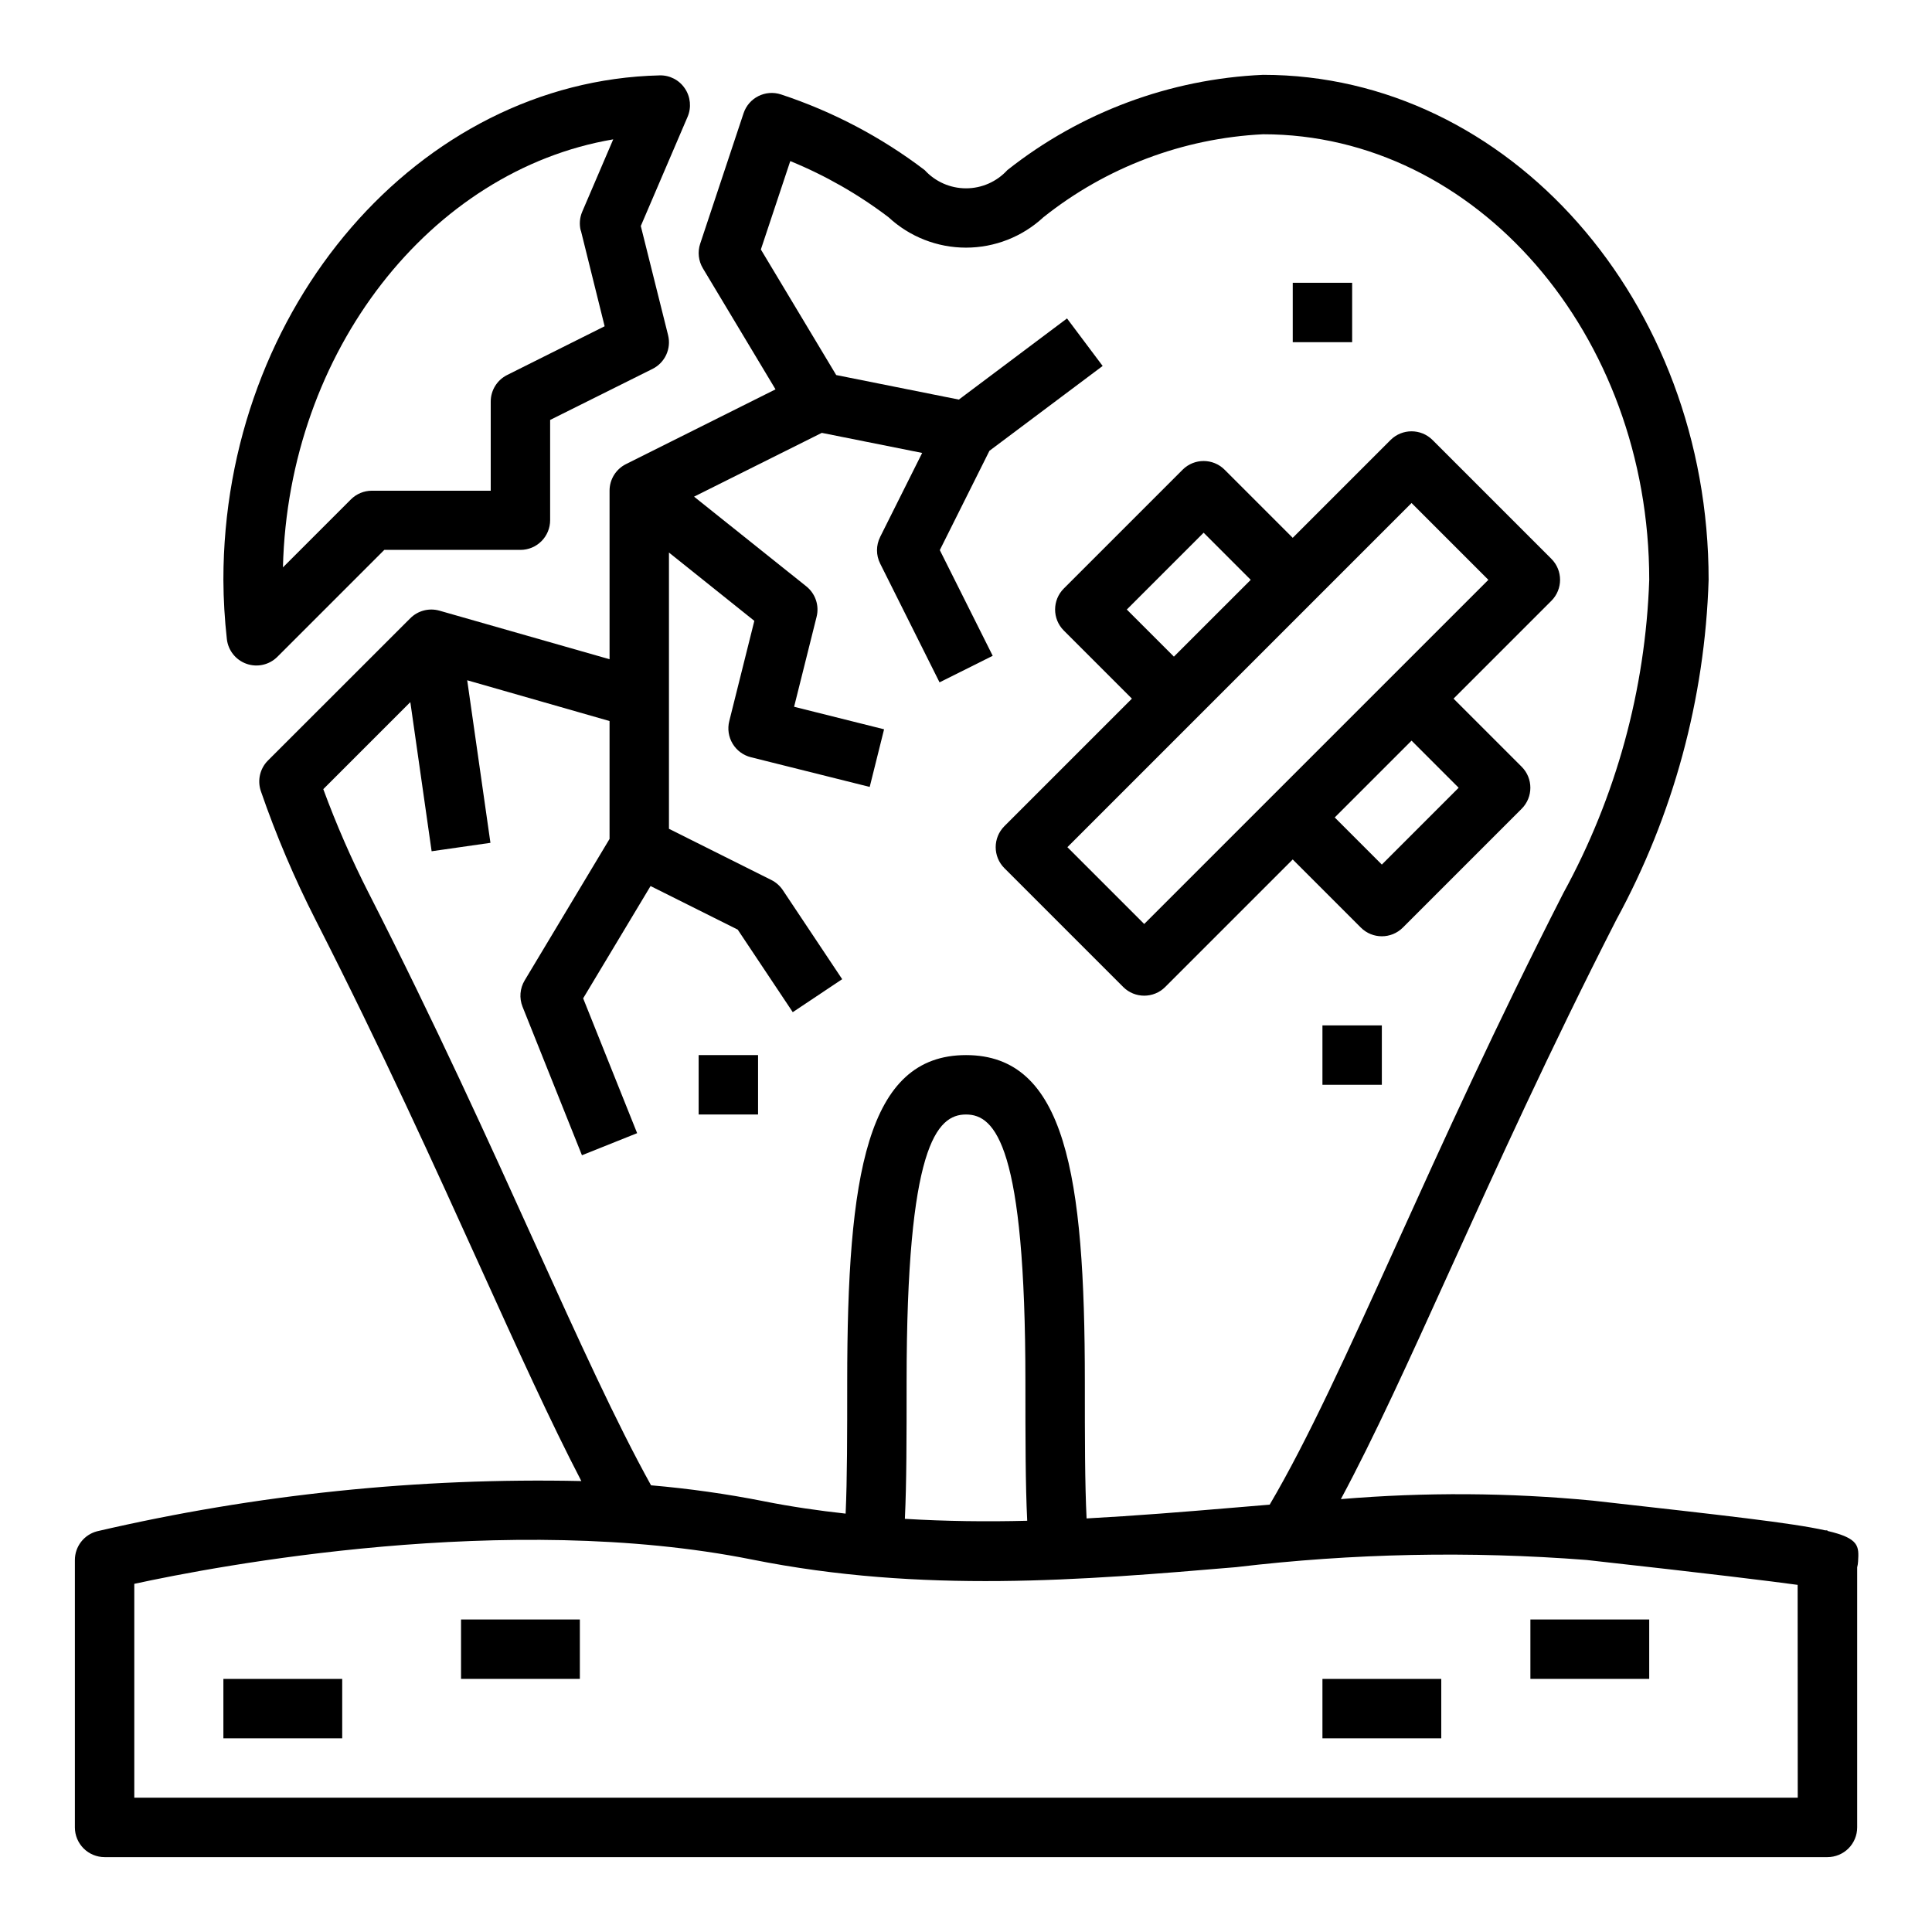 <?xml version="1.0" encoding="UTF-8"?>
<!-- Uploaded to: SVG Repo, www.svgrepo.com, Generator: SVG Repo Mixer Tools -->
<svg fill="#000000" width="800px" height="800px" version="1.1" viewBox="144 144 512 512" xmlns="http://www.w3.org/2000/svg">
 <g>
  <path d="m628.29 549.71v-0.148h-0.566c-8.863-1.984-26.527-3.938-61.543-7.871h-0.004c-22.219-2.141-44.586-2.277-66.832-0.41 8.793-16.352 17.98-36.566 28.969-60.805 12.352-27.238 26.355-58.129 44.02-92.707 15.105-27.703 23.484-58.57 24.469-90.109 0-73.793-52.973-133.83-118.08-133.83-24.68 1.09-48.387 9.922-67.762 25.246-2.812 3.078-6.789 4.832-10.953 4.832-4.168 0-8.145-1.754-10.957-4.832-11.496-8.75-24.371-15.527-38.09-20.055-4.117-1.344-8.547 0.887-9.91 4.996l-11.492 34.566h-0.004c-0.723 2.18-0.457 4.566 0.727 6.535l19.238 32.062-39.629 19.812c-2.668 1.336-4.356 4.062-4.352 7.047v44.664l-45.074-12.871c-2.75-0.781-5.703-0.016-7.723 2l-37.73 37.707c-2.125 2.125-2.856 5.273-1.883 8.117 4.039 11.711 8.895 23.129 14.523 34.164 17.57 34.449 31.527 65.242 43.848 92.418 9.707 21.41 18.375 40.508 26.559 56.254-43.156-0.938-86.266 3.531-128.31 13.305-3.481 0.898-5.91 4.039-5.906 7.633v70.852c0 2.086 0.832 4.09 2.309 5.566 1.477 1.473 3.477 2.305 5.566 2.305h456.58c2.086 0 4.09-0.832 5.566-2.305 1.473-1.477 2.305-3.481 2.305-5.566v-68.922c0.133-0.516 0.215-1.043 0.242-1.574 0.238-4.031 0.34-6.094-8.113-8.078zm-342.43-75.973c-12.383-27.332-26.418-58.301-44.145-93.055h-0.004c-4.551-8.938-8.57-18.137-12.035-27.551l23.066-23.066 5.644 39.527 15.586-2.234-6.156-43.082 37.723 10.805v31.242l-22.492 37.488c-1.27 2.109-1.48 4.695-0.566 6.984l15.742 39.359 14.625-5.856-14.305-35.73 17.863-29.758 23.098 11.547 14.586 21.875 13.098-8.738-15.742-23.617 0.004 0.004c-0.766-1.141-1.809-2.062-3.031-2.676l-27.137-13.566v-73.211l22.625 18.105-6.644 26.582v0.004c-0.508 2.027-0.188 4.172 0.887 5.961 1.074 1.793 2.816 3.082 4.844 3.59l31.488 7.871 3.809-15.273-23.844-5.969 5.961-23.844c0.75-2.984-0.312-6.133-2.715-8.059l-29.758-23.781 33.852-16.902 26.598 5.32-11.141 22.27 0.004 0.004c-1.109 2.215-1.109 4.82 0 7.035l15.742 31.488 14.09-7.039-14.02-28.008 13.152-26.316 30.004-22.488-9.445-12.594-28.668 21.508-32.496-6.504-19.969-33.277 7.793-23.426c9.293 3.801 18.047 8.805 26.043 14.879 5.578 5.18 12.91 8.059 20.523 8.059 7.609 0 14.941-2.879 20.52-8.059 16.621-13.242 36.98-20.934 58.207-21.988 56.426 0 102.34 52.973 102.34 118.08-0.984 29.066-8.781 57.5-22.758 83.008-17.812 34.898-31.898 65.953-44.32 93.363-13.027 28.719-23.473 51.695-33.504 68.715-3.344 0.277-6.699 0.551-10.086 0.844-12.668 1.07-25.48 2.109-38.438 2.809-0.461-9.336-0.461-21.129-0.461-36.195 0-54.844-5.148-86.594-31.488-86.594s-31.488 31.746-31.488 86.594c0 13.949 0 25.625-0.418 34.922-7.172-0.789-14.375-1.828-21.656-3.273v-0.004c-9.887-1.953-19.875-3.363-29.914-4.227-9.211-16.609-19.207-38.598-30.668-63.883zm130.36 73.281c-10.699 0.27-21.5 0.148-32.418-0.512 0.457-9.602 0.457-21.348 0.457-36.305 0-62.434 7.957-70.848 15.742-70.848s15.742 8.414 15.742 70.848c0.004 15.168 0.004 27.109 0.477 36.816zm204.2 73.391h-440.83v-56.676c21.75-4.723 98.84-19.414 163.74-6.43 45.152 9.035 87.457 5.457 128.36 2v-0.004c30.777-3.652 61.836-4.285 92.734-1.891 33.41 3.707 48.805 5.621 55.969 6.598z"/>
  <path d="m203.2 588.93h31.488v15.742h-31.488z"/>
  <path d="m266.18 573.18h31.488v15.742h-31.488z"/>
  <path d="m494.46 588.93h31.488v15.742h-31.488z"/>
  <path d="m549.57 573.18h31.488v15.742h-31.488z"/>
  <path d="m325.49 167.43c-1.488-2.227-4.019-3.531-6.699-3.453-63.738 1.504-115.59 61.473-115.59 133.68 0.027 5.242 0.336 10.477 0.918 15.688 0.328 3.008 2.352 5.562 5.207 6.57s6.035 0.289 8.176-1.848l28.34-28.34h36.078c2.09 0 4.09-0.828 5.566-2.305 1.477-1.477 2.305-3.481 2.305-5.566v-26.566l27.137-13.527c3.305-1.648 5.016-5.375 4.117-8.957l-7.227-28.914 12.391-28.914c1.066-2.473 0.797-5.32-0.719-7.551zm-27.551 37.676 6.297 25.355-25.836 12.918c-2.668 1.336-4.356 4.062-4.352 7.047v23.617h-31.488c-2.09 0-4.09 0.828-5.566 2.305l-18.012 18.012c1.41-57.316 39.156-105.23 87.531-113.43l-8.211 19.168c-0.68 1.582-0.82 3.344-0.402 5.012z"/>
  <path d="m441.66 405.56c3.074 3.074 8.059 3.074 11.133 0l33.793-33.793 18.051 18.051c3.074 3.074 8.059 3.074 11.133 0l31.488-31.488c3.07-3.074 3.07-8.059 0-11.133l-18.051-18.051 25.922-25.922c3.074-3.074 3.074-8.055 0-11.129l-31.488-31.488c-3.074-3.074-8.059-3.074-11.133 0l-25.922 25.922-18.051-18.051c-3.074-3.074-8.055-3.074-11.129 0l-31.488 31.488c-3.074 3.074-3.074 8.059 0 11.133l18.051 18.047-33.797 33.797c-3.07 3.074-3.07 8.055 0 11.129zm88.898-52.797-20.355 20.359-12.484-12.488 20.355-20.355zm-87.945-47.23 20.359-20.359 12.484 12.488-20.359 20.355zm75.461-28.23 20.359 20.359-91.207 91.203-20.355-20.355z"/>
  <path d="m486.59 218.94h15.742v15.742h-15.742z"/>
  <path d="m329.15 423.61h15.742v15.742h-15.742z"/>
  <path d="m494.46 415.74h15.742v15.742h-15.742z"/>
 </g>
</svg>